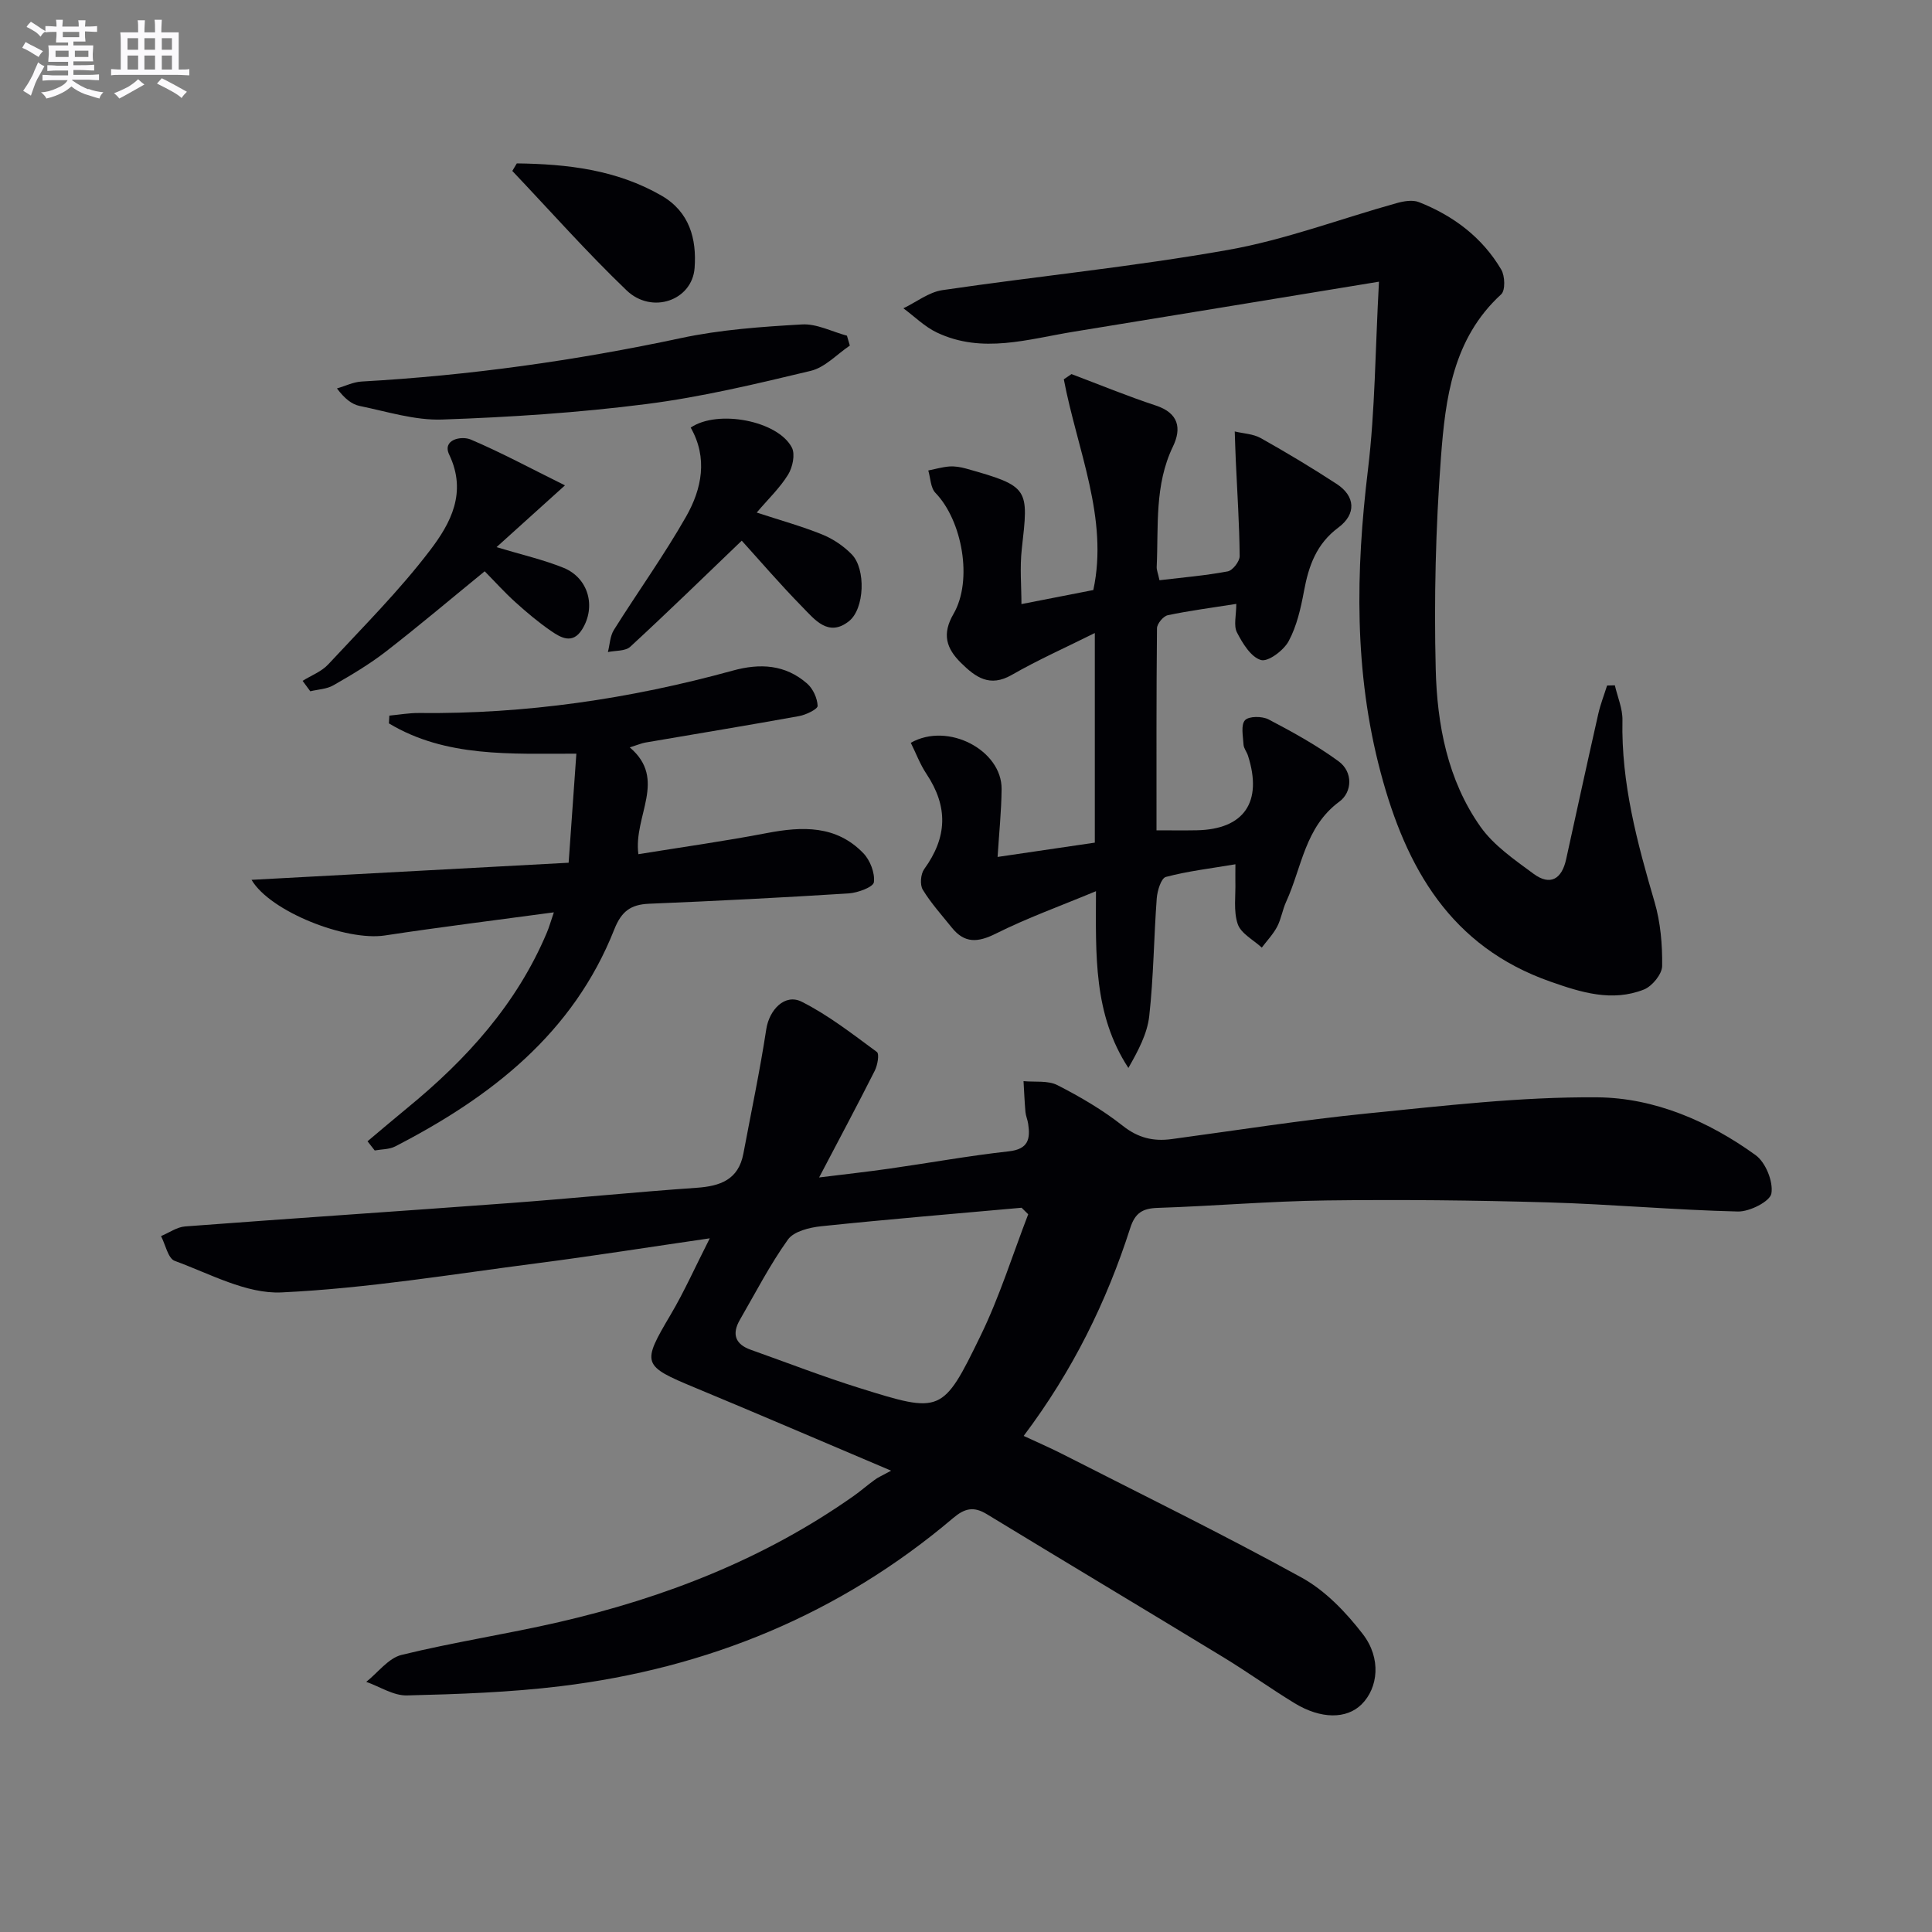 <svg enable-background="new 0 0 400 400" viewBox="0 0 400 400" xmlns="http://www.w3.org/2000/svg"><rect x="0" y="0" width="400" height="400" fill="#808080" stroke="none"/><g fill="#010105"><path d="m184.5 304.49c-14.61-6.19-27.56-11.77-40.57-17.17-11-4.57-11.1-4.95-5.1-15.1 2.85-4.82 5.14-9.98 8.12-15.84-12.55 1.82-24.12 3.66-35.73 5.16-17.63 2.28-35.24 5.21-52.94 6.04-7.28.34-14.85-3.88-22.11-6.53-1.38-.51-1.91-3.36-2.83-5.13 1.66-.69 3.28-1.87 4.98-2 22.37-1.69 44.76-3.17 67.13-4.83 12.93-.96 25.83-2.27 38.76-3.17 4.92-.34 8.68-1.67 9.7-7.08 1.61-8.58 3.42-17.13 4.74-25.76.61-3.99 3.83-7.45 7.34-5.68 5.54 2.79 10.53 6.7 15.56 10.4.54.4.14 2.73-.43 3.86-3.58 7.1-7.33 14.11-11.53 22.12 5.41-.67 10.04-1.18 14.64-1.84 8.22-1.17 16.39-2.66 24.64-3.57 4.05-.45 4.47-2.57 4-5.71-.12-.82-.48-1.6-.56-2.42-.19-2.13-.27-4.27-.4-6.4 2.36.23 5.05-.18 7.02.83 4.72 2.41 9.37 5.13 13.51 8.4 3.18 2.52 6.33 3.28 10.12 2.77 13.49-1.82 26.95-3.95 40.48-5.31 15.86-1.58 31.79-3.47 47.67-3.34 11.81.1 23.04 4.93 32.76 11.96 2.08 1.5 3.69 5.47 3.28 7.94-.27 1.65-4.52 3.8-6.94 3.74-13.12-.31-26.23-1.51-39.35-1.89-15.3-.44-30.61-.6-45.91-.4-11.63.15-23.24 1.16-34.86 1.54-3.15.1-4.68 1.05-5.68 4.15-4.91 15.29-11.91 29.56-22.07 43.06 2.81 1.31 5.44 2.44 7.99 3.74 16.57 8.45 33.29 16.63 49.57 25.6 4.9 2.7 9.17 7.17 12.64 11.67 3.9 5.04 3.2 11.18-.26 14.59-3.1 3.05-8.4 3.06-13.85-.26-4.96-3.03-9.69-6.43-14.66-9.46-16.33-9.94-32.73-19.74-49.06-29.68-2.71-1.65-4.56-1.24-6.99.82-23.49 19.91-50.85 31.1-81.25 34.8-10.53 1.28-21.2 1.65-31.82 1.91-2.78.07-5.61-1.82-8.42-2.81 2.42-1.92 4.58-4.91 7.31-5.58 10.77-2.64 21.77-4.3 32.58-6.79 21.86-5.04 42.5-13.07 60.97-26.08 1.5-1.05 2.87-2.27 4.36-3.34.65-.51 1.44-.84 3.45-1.93zm28.38-53.09c-.46-.45-.91-.9-1.37-1.35-13.83 1.24-27.66 2.39-41.47 3.83-2.42.25-5.67 1.04-6.9 2.75-3.75 5.24-6.72 11.03-9.96 16.63-1.69 2.93-.98 5.05 2.27 6.2 7.5 2.66 14.92 5.55 22.51 7.92 16.9 5.28 17.21 5.31 25.06-10.84 3.93-8.06 6.62-16.74 9.86-25.14z"/><path d="m255.78 178.94c-5.09.86-9.84 1.41-14.4 2.62-.98.26-1.77 2.86-1.89 4.43-.6 8.12-.65 16.28-1.55 24.36-.41 3.71-2.33 7.26-4.32 10.76-7.27-11.12-6.74-23.4-6.71-36.6-7.44 3.1-14.29 5.56-20.74 8.79-3.72 1.86-6.47 2.04-9.1-1.24-2.07-2.58-4.32-5.06-6.02-7.86-.62-1.02-.44-3.24.29-4.25 4.81-6.64 4.99-12.93.47-19.73-1.33-1.99-2.18-4.31-3.24-6.43 7.74-4.39 18.88 1.58 18.8 9.57-.04 4.61-.53 9.22-.83 14.06 6.65-.98 13.25-1.95 20.13-2.96 0-14.14 0-28.37 0-43.4-6.03 3.01-11.78 5.56-17.19 8.67-4.57 2.63-7.49.49-10.5-2.47-3.07-3.02-3.99-5.98-1.57-10.15 4.06-6.99 1.8-19.35-3.74-25.07-1.01-1.04-1.01-3.06-1.48-4.63 1.45-.29 2.9-.72 4.36-.83 1.14-.08 2.34.12 3.45.43 13.21 3.7 12.96 4.11 11.55 16.66-.43 3.83-.07 7.76-.07 11.4 5.56-1.08 10.06-1.96 14.88-2.91 3.2-14.84-3.34-29.04-6.11-43.63.53-.36 1.06-.72 1.59-1.08 5.81 2.19 11.57 4.57 17.46 6.51 4.74 1.56 5.36 4.72 3.55 8.48-3.86 8-2.98 16.53-3.37 24.94-.03.62.26 1.26.58 2.75 4.77-.57 9.49-.96 14.12-1.83 1.03-.19 2.49-2.07 2.48-3.16-.06-6.57-.5-13.14-.8-19.7-.09-2.04-.15-4.08-.22-6.11 1.81.43 3.82.5 5.38 1.37 5.34 3 10.6 6.15 15.73 9.5 3.83 2.5 4.13 6.21.35 9.02-4.56 3.39-6.15 7.93-7.12 13.14-.66 3.56-1.49 7.25-3.18 10.39-1.03 1.91-4.25 4.33-5.73 3.9-2.07-.6-3.81-3.45-4.97-5.71-.73-1.42-.14-3.51-.14-5.91-5.17.82-9.72 1.4-14.2 2.35-.92.2-2.21 1.76-2.22 2.7-.14 13.79-.1 27.58-.1 41.83 3.11 0 5.72.04 8.34-.01 9.8-.19 13.68-5.85 10.6-15.45-.25-.79-.88-1.52-.92-2.29-.1-1.73-.59-4.06.3-5.04.78-.87 3.54-.87 4.87-.18 4.99 2.61 9.97 5.36 14.5 8.67 3.06 2.23 2.82 6.41.18 8.35-7.16 5.27-7.77 13.64-11.03 20.75-.76 1.65-1.02 3.55-1.86 5.15-.83 1.57-2.1 2.9-3.18 4.33-1.73-1.6-4.31-2.91-4.98-4.87-.92-2.7-.4-5.9-.49-8.88-.02-.95.01-1.91.01-3.5z"/><path d="m285.5 58.32c-21.97 3.6-42.57 7-63.18 10.35-9.44 1.53-18.95 4.65-28.36.17-2.53-1.2-4.63-3.32-6.92-5.01 2.68-1.29 5.25-3.34 8.07-3.76 19.7-2.89 39.56-4.85 59.16-8.33 11.84-2.1 23.27-6.45 34.91-9.69 1.46-.41 3.29-.72 4.6-.2 7.14 2.82 13.11 7.3 17.04 13.97.77 1.31.87 4.31-.02 5.12-10.02 9.17-11.55 21.57-12.47 33.8-1.09 14.54-1.44 29.2-1.08 43.78.28 11.49 2.45 22.99 9.27 32.65 2.76 3.9 7.06 6.84 11 9.75 3.45 2.54 5.84 1.08 6.73-3.01 2.2-10.04 4.39-20.09 6.66-30.12.45-1.99 1.21-3.91 1.82-5.86.54-.01 1.07-.03 1.61-.04.55 2.41 1.62 4.83 1.57 7.23-.27 13.01 3.04 25.31 6.65 37.63 1.24 4.23 1.63 8.84 1.57 13.26-.02 1.68-2.07 4.18-3.77 4.86-6.6 2.61-13.02.6-19.38-1.64-20.62-7.24-29.86-23.47-35.13-43.29-5.54-20.8-5.18-41.64-2.62-62.78 1.47-12.18 1.49-24.52 2.27-38.84z"/><path d="m76.09 236.29c2.74-2.3 5.47-4.63 8.24-6.9 12.26-10.04 22.68-21.53 28.91-36.35.44-1.04.74-2.13 1.43-4.15-12.11 1.64-23.57 3.05-34.99 4.79-8.01 1.22-23.74-4.93-27.6-11.52 21.87-1.18 43.53-2.35 65.65-3.54.56-7.96 1.05-14.87 1.6-22.58-13.6-.01-27.03.81-38.81-6.27.03-.54.06-1.07.09-1.61 2.04-.19 4.09-.56 6.13-.54 22.08.24 43.7-2.92 64.94-8.77 5.69-1.57 10.9-1.28 15.42 2.67 1.22 1.06 2.12 3.03 2.18 4.62.03.68-2.4 1.86-3.84 2.12-10.6 1.92-21.23 3.66-31.84 5.48-.79.14-1.55.48-3.21 1 7.82 6.64.72 14.15 1.78 22.11 9.09-1.47 17.88-2.7 26.59-4.37 7.35-1.41 14.37-1.65 19.98 4.16 1.41 1.46 2.43 4.1 2.19 6.01-.13 1.01-3.34 2.2-5.22 2.32-13.77.87-27.55 1.57-41.33 2.14-3.79.16-5.71 1.56-7.19 5.29-8.51 21.55-25.53 34.73-45.36 44.95-1.23.64-2.82.58-4.25.84-.49-.63-.99-1.26-1.49-1.9z"/><path d="m175.95 71.55c-2.68 1.8-5.14 4.52-8.09 5.23-11.27 2.7-22.61 5.42-34.08 6.88-13.99 1.79-28.13 2.71-42.23 3.2-5.66.2-11.41-1.65-17.08-2.81-1.65-.34-3.12-1.52-4.71-3.63 1.71-.49 3.4-1.34 5.13-1.43 22.27-1.25 44.26-4.33 66.08-8.99 8.19-1.75 16.68-2.35 25.07-2.83 3.05-.18 6.21 1.5 9.31 2.33.2.68.4 1.37.6 2.05z"/><path d="m156.67 106.12c5.13 1.68 9.45 2.87 13.58 4.55 2.24.91 4.43 2.39 6.11 4.12 2.93 3.02 2.66 11.24-.59 13.82-4.25 3.37-7.09-.33-9.65-2.94-4.63-4.72-8.94-9.75-12.55-13.73-7.79 7.47-15.34 14.83-23.09 21.97-1.01.93-3.05.76-4.62 1.09.39-1.54.44-3.3 1.24-4.58 4.93-7.86 10.37-15.42 14.95-23.47 3.27-5.74 4.53-12.15.95-18.42 5.59-3.81 18.07-1.43 20.95 4.14.72 1.4.15 4.1-.79 5.61-1.7 2.75-4.13 5.06-6.49 7.84z"/><path d="m116.97 100.49c-5.37 4.84-9.6 8.67-14.17 12.79 5.13 1.55 9.63 2.57 13.85 4.27 5.2 2.1 6.82 8.08 3.85 12.79-1.96 3.1-4.37 1.7-6.42.29-2.59-1.78-5.02-3.83-7.36-5.94-2.21-1.99-4.21-4.22-6.37-6.41-6.89 5.62-13.56 11.27-20.46 16.62-3.4 2.63-7.14 4.85-10.88 6.99-1.37.79-3.16.84-4.77 1.23-.53-.72-1.06-1.44-1.59-2.16 1.79-1.12 3.92-1.91 5.3-3.4 7.21-7.76 14.76-15.3 21.15-23.71 4.17-5.49 7.66-11.86 3.9-19.73-1.49-3.13 2.54-3.93 4.46-3.12 6.31 2.68 12.37 5.96 19.51 9.49z"/><path d="m107 33.83c10.42.13 20.63 1.29 29.97 6.68 5.81 3.36 7.28 8.98 6.84 14.96-.49 6.74-8.84 9.67-14.08 4.65-8.23-7.89-15.81-16.45-23.66-24.73.31-.52.62-1.04.93-1.56z"/></g><path d="m6.8 9.5c.6.3 1.3.7 2.1 1.1-.4.4-.7.8-.9 1.2-.7-.4-1.3-.8-1.8-1.1s-1.1-.6-1.6-.8c.2-.4.5-.8.7-1.2.4.2.8.5 1.5.8zm.9 6.9c-.3.6-.5 1.1-.7 1.7s-.4 1.1-.6 1.7c-.6-.4-1.1-.7-1.6-1 .7-1 1.2-1.8 1.5-2.4.3-.5.6-1.1.8-1.7.3-.6.5-1.2.8-1.8.3.3.8.6 1.3.8-.7 1.3-1.2 2.2-1.5 2.7zm.1-11c.4.3 1 .7 1.7 1.1-.5.2-.8.6-1.1 1.1-.5-.6-1-1-1.4-1.2s-.9-.6-1.5-.8c.2-.4.5-.7.9-1.1.5.3.9.6 1.4.9zm10.5 13c1 .4 2 .6 3.1.7-.4.4-.7.8-.8 1.3-.9-.2-1.9-.6-3-.9-1-.4-2-.9-2.8-1.6-.5.4-1.1.9-1.9 1.3s-1.9.9-3.3 1.2c-.1-.3-.5-.8-1.1-1.3 1 0 2.1-.3 3.2-.8 1.2-.5 1.9-1 2.3-1.7h-3.2c-.4 0-1 0-2 .1v-1.2c1 0 1.7.1 2 .1h3.3v-1h-2.3c-.2 0-.9 0-2 .1v-1.2c1.2 0 1.9.1 2 .1h2.3v-.8h-4.1c0-.7.1-1.2.1-1.6 0-.5 0-1.1-.1-1.8h4.1v-.6h-2.5c0-.6.1-1.1.1-1.6v-.6h-.5c-.4 0-1 0-1.8.1v-1.3c1.2 0 1.9.1 2.1.1h.2c0-.3 0-.8-.1-1.4h1.4c0 .6-.1 1-.1 1.4h3.4c0-.4 0-.8-.1-1.3h1.5c0 .4-.1.9-.1 1.3.7 0 1.5 0 2.5-.1v1.2c-1 0-1.8-.1-2.5-.1v.6c0 .3 0 .8.1 1.5h-2.5v.8h4.1c0 .7-.1 1.3-.1 1.8s0 1 .1 1.5h-4.1v.8h1.4c.8 0 1.8 0 2.9-.1v1.2c-1 0-1.9-.1-2.8-.1h-1.5v1h3.2c.3 0 1 0 2.1-.1v1.2c-1.1 0-1.8-.1-2.1-.1h-3.4l-.1.1c1.4 1 2.4 1.5 3.4 1.9zm-4.1-6.6v-1.3h-2.7v1.3zm2.2-4.1v-1.1h-3.4v1.1zm1.9 4.1v-1.3h-2.8v1.3z" fill="#fbfafc"/><path d="m37 6.7v2.3 5.4c1 0 1.8 0 2.2-.1v1.3c-.6 0-1.5-.1-2.5-.1h-11.9c-.7 0-1.3 0-1.8.1v-1.3c.5 0 1.1.1 2 .1v-5.2c0-1 0-1.8-.1-2.5h3.7c0-1.3 0-2.1-.1-2.5h1.5c0 .4-.1 1.3-.1 2.5h2.2c0-1.2 0-2.1-.1-2.6h1.5c0 .4-.1 1.3-.1 2.6zm-12.3 13.7c-.3-.4-.7-.8-1.1-1.1 1.1-.4 2.1-.9 2.9-1.3.8-.5 1.5-1 2.1-1.6.4.4.9.8 1.3 1.1-2.5 1.4-4.2 2.4-5.2 2.9zm3.9-10.1v-2.4h-2.2v2.4zm0 4.1v-2.9h-2.2v2.9zm3.5-4.1v-2.4h-2.2v2.4zm0 4.1v-2.9h-2.2v2.9zm.4 2.9 1-1.1c.6.3 1.4.7 2.5 1.3s2 1.1 2.7 1.5c-.4.4-.8.8-1.1 1.3-.8-.8-2.5-1.7-5.1-3zm3.1-7v-2.4h-2.1v2.4zm0 4.1v-2.9h-2.1v2.9z" fill="#fbfafc"/></svg>
